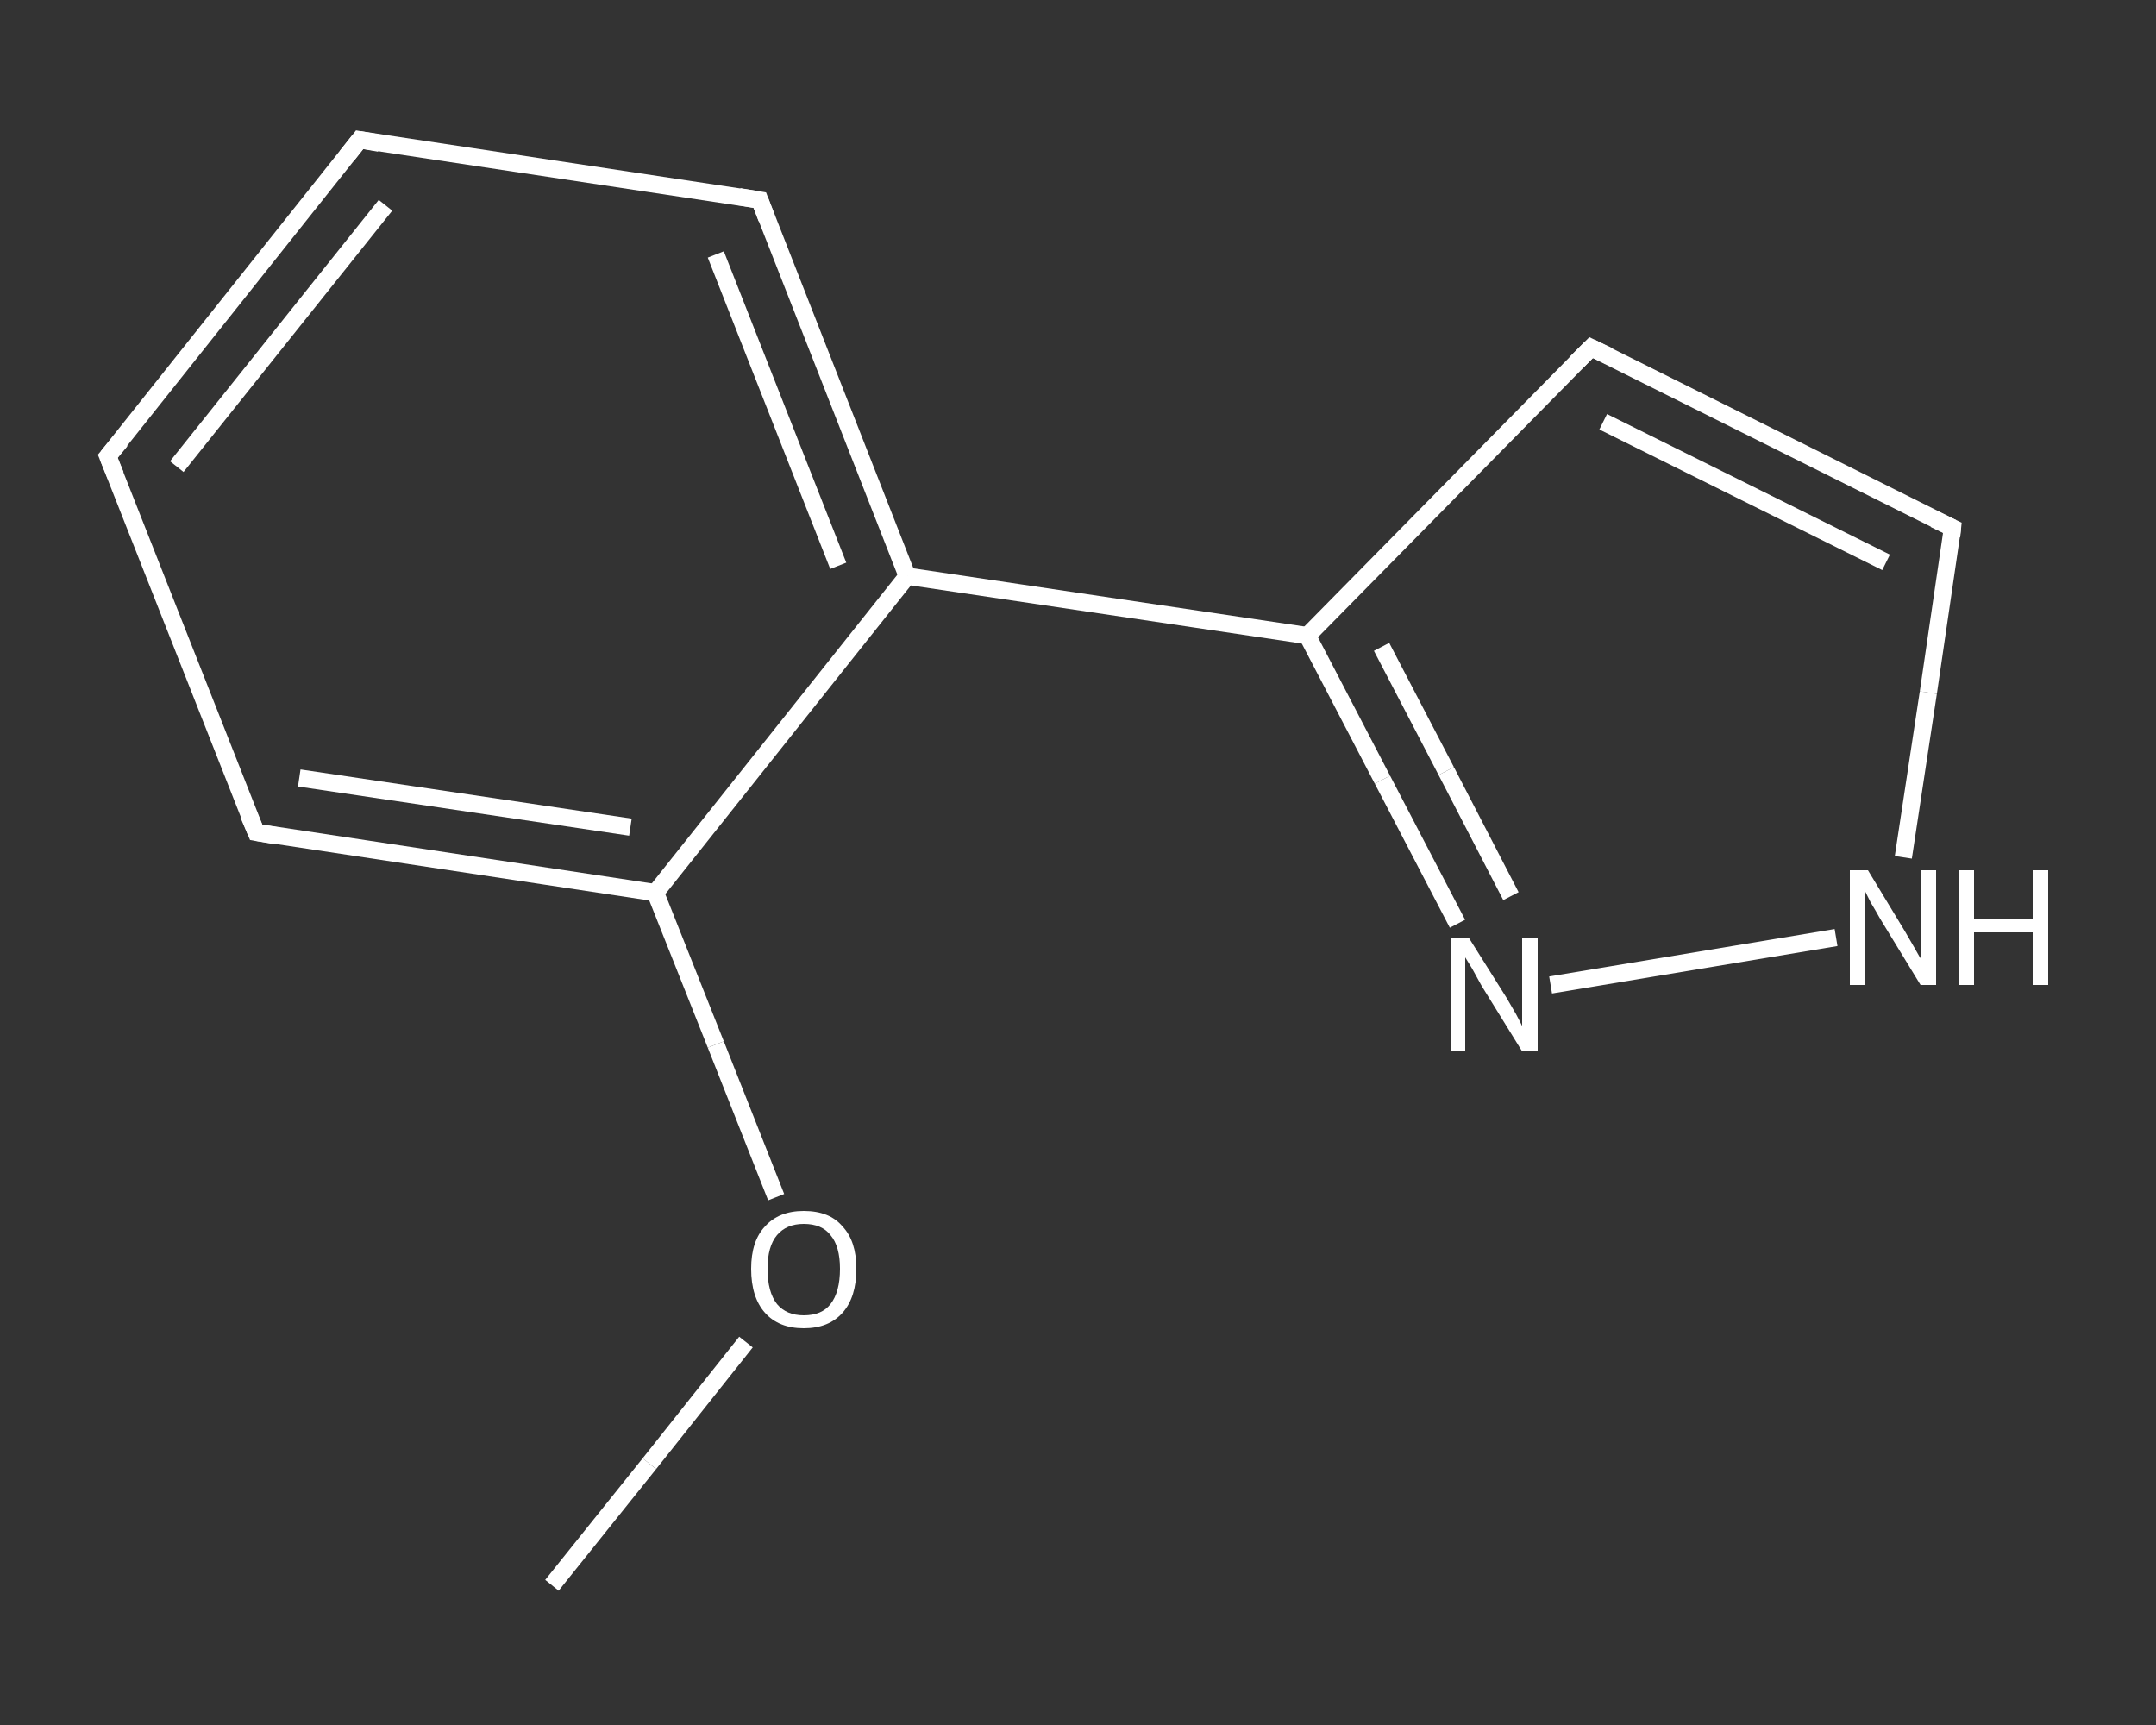 <?xml version='1.0' encoding='iso-8859-1'?>
<svg version='1.1' baseProfile='full'
              xmlns='http://www.w3.org/2000/svg'
                      xmlns:rdkit='http://www.rdkit.org/xml'
                      xmlns:xlink='http://www.w3.org/1999/xlink'
                  xml:space='preserve'
width='250px' height='200px' viewBox='0 0 250 200'>
<rect x="0" y="0" width="250" height="200" fill="#333333" stroke="none"/>
<!-- END OF HEADER -->
<rect style='opacity:1.0;fill:transparent;stroke:none' width='250.0' height='200.0' x='0.0' y='0.0'> </rect>
<path class='bond-0 atom-0 atom-1' d='M 64.0,183.8 L 75.3,169.7' style='fill:none;fill-rule:evenodd;stroke:#FFFFFF;stroke-width:2.0px;stroke-linecap:butt;stroke-linejoin:miter;stroke-opacity:1' />
<path class='bond-0 atom-0 atom-1' d='M 75.3,169.7 L 86.5,155.6' style='fill:none;fill-rule:evenodd;stroke:#FFFFFF;stroke-width:2.0px;stroke-linecap:butt;stroke-linejoin:miter;stroke-opacity:1' />
<path class='bond-1 atom-1 atom-2' d='M 90.0,138.8 L 83.0,121.1' style='fill:none;fill-rule:evenodd;stroke:#FFFFFF;stroke-width:2.0px;stroke-linecap:butt;stroke-linejoin:miter;stroke-opacity:1' />
<path class='bond-1 atom-1 atom-2' d='M 83.0,121.1 L 76.0,103.5' style='fill:none;fill-rule:evenodd;stroke:#FFFFFF;stroke-width:2.0px;stroke-linecap:butt;stroke-linejoin:miter;stroke-opacity:1' />
<path class='bond-2 atom-2 atom-3' d='M 76.0,103.5 L 29.7,96.5' style='fill:none;fill-rule:evenodd;stroke:#FFFFFF;stroke-width:2.0px;stroke-linecap:butt;stroke-linejoin:miter;stroke-opacity:1' />
<path class='bond-2 atom-2 atom-3' d='M 73.1,95.9 L 34.7,90.2' style='fill:none;fill-rule:evenodd;stroke:#FFFFFF;stroke-width:2.0px;stroke-linecap:butt;stroke-linejoin:miter;stroke-opacity:1' />
<path class='bond-3 atom-3 atom-4' d='M 29.7,96.5 L 12.5,52.9' style='fill:none;fill-rule:evenodd;stroke:#FFFFFF;stroke-width:2.0px;stroke-linecap:butt;stroke-linejoin:miter;stroke-opacity:1' />
<path class='bond-4 atom-4 atom-5' d='M 12.5,52.9 L 41.7,16.2' style='fill:none;fill-rule:evenodd;stroke:#FFFFFF;stroke-width:2.0px;stroke-linecap:butt;stroke-linejoin:miter;stroke-opacity:1' />
<path class='bond-4 atom-4 atom-5' d='M 20.5,54.1 L 44.7,23.8' style='fill:none;fill-rule:evenodd;stroke:#FFFFFF;stroke-width:2.0px;stroke-linecap:butt;stroke-linejoin:miter;stroke-opacity:1' />
<path class='bond-5 atom-5 atom-6' d='M 41.7,16.2 L 88.1,23.2' style='fill:none;fill-rule:evenodd;stroke:#FFFFFF;stroke-width:2.0px;stroke-linecap:butt;stroke-linejoin:miter;stroke-opacity:1' />
<path class='bond-6 atom-6 atom-7' d='M 88.1,23.2 L 105.2,66.8' style='fill:none;fill-rule:evenodd;stroke:#FFFFFF;stroke-width:2.0px;stroke-linecap:butt;stroke-linejoin:miter;stroke-opacity:1' />
<path class='bond-6 atom-6 atom-7' d='M 83.0,29.5 L 97.2,65.6' style='fill:none;fill-rule:evenodd;stroke:#FFFFFF;stroke-width:2.0px;stroke-linecap:butt;stroke-linejoin:miter;stroke-opacity:1' />
<path class='bond-7 atom-7 atom-8' d='M 105.2,66.8 L 151.6,73.7' style='fill:none;fill-rule:evenodd;stroke:#FFFFFF;stroke-width:2.0px;stroke-linecap:butt;stroke-linejoin:miter;stroke-opacity:1' />
<path class='bond-8 atom-8 atom-9' d='M 151.6,73.7 L 184.5,40.3' style='fill:none;fill-rule:evenodd;stroke:#FFFFFF;stroke-width:2.0px;stroke-linecap:butt;stroke-linejoin:miter;stroke-opacity:1' />
<path class='bond-9 atom-9 atom-10' d='M 184.5,40.3 L 226.4,61.2' style='fill:none;fill-rule:evenodd;stroke:#FFFFFF;stroke-width:2.0px;stroke-linecap:butt;stroke-linejoin:miter;stroke-opacity:1' />
<path class='bond-9 atom-9 atom-10' d='M 185.9,48.9 L 218.7,65.2' style='fill:none;fill-rule:evenodd;stroke:#FFFFFF;stroke-width:2.0px;stroke-linecap:butt;stroke-linejoin:miter;stroke-opacity:1' />
<path class='bond-10 atom-10 atom-11' d='M 226.4,61.2 L 223.6,80.3' style='fill:none;fill-rule:evenodd;stroke:#FFFFFF;stroke-width:2.0px;stroke-linecap:butt;stroke-linejoin:miter;stroke-opacity:1' />
<path class='bond-10 atom-10 atom-11' d='M 223.6,80.3 L 220.7,99.4' style='fill:none;fill-rule:evenodd;stroke:#FFFFFF;stroke-width:2.0px;stroke-linecap:butt;stroke-linejoin:miter;stroke-opacity:1' />
<path class='bond-11 atom-11 atom-12' d='M 212.9,108.7 L 179.8,114.2' style='fill:none;fill-rule:evenodd;stroke:#FFFFFF;stroke-width:2.0px;stroke-linecap:butt;stroke-linejoin:miter;stroke-opacity:1' />
<path class='bond-12 atom-7 atom-2' d='M 105.2,66.8 L 76.0,103.5' style='fill:none;fill-rule:evenodd;stroke:#FFFFFF;stroke-width:2.0px;stroke-linecap:butt;stroke-linejoin:miter;stroke-opacity:1' />
<path class='bond-13 atom-12 atom-8' d='M 169.0,107.1 L 160.3,90.4' style='fill:none;fill-rule:evenodd;stroke:#FFFFFF;stroke-width:2.0px;stroke-linecap:butt;stroke-linejoin:miter;stroke-opacity:1' />
<path class='bond-13 atom-12 atom-8' d='M 160.3,90.4 L 151.6,73.7' style='fill:none;fill-rule:evenodd;stroke:#FFFFFF;stroke-width:2.0px;stroke-linecap:butt;stroke-linejoin:miter;stroke-opacity:1' />
<path class='bond-13 atom-12 atom-8' d='M 175.2,103.9 L 167.7,89.4' style='fill:none;fill-rule:evenodd;stroke:#FFFFFF;stroke-width:2.0px;stroke-linecap:butt;stroke-linejoin:miter;stroke-opacity:1' />
<path class='bond-13 atom-12 atom-8' d='M 167.7,89.4 L 160.2,75.0' style='fill:none;fill-rule:evenodd;stroke:#FFFFFF;stroke-width:2.0px;stroke-linecap:butt;stroke-linejoin:miter;stroke-opacity:1' />
<path d='M 32.0,96.9 L 29.7,96.5 L 28.8,94.4' style='fill:none;stroke:#FFFFFF;stroke-width:2.0px;stroke-linecap:butt;stroke-linejoin:miter;stroke-opacity:1;' />
<path d='M 13.4,55.1 L 12.5,52.9 L 14.0,51.1' style='fill:none;stroke:#FFFFFF;stroke-width:2.0px;stroke-linecap:butt;stroke-linejoin:miter;stroke-opacity:1;' />
<path d='M 40.2,18.1 L 41.7,16.2 L 44.0,16.6' style='fill:none;stroke:#FFFFFF;stroke-width:2.0px;stroke-linecap:butt;stroke-linejoin:miter;stroke-opacity:1;' />
<path d='M 85.7,22.8 L 88.1,23.2 L 88.9,25.3' style='fill:none;stroke:#FFFFFF;stroke-width:2.0px;stroke-linecap:butt;stroke-linejoin:miter;stroke-opacity:1;' />
<path d='M 182.8,42.0 L 184.5,40.3 L 186.6,41.3' style='fill:none;stroke:#FFFFFF;stroke-width:2.0px;stroke-linecap:butt;stroke-linejoin:miter;stroke-opacity:1;' />
<path d='M 224.3,60.2 L 226.4,61.2 L 226.3,62.2' style='fill:none;stroke:#FFFFFF;stroke-width:2.0px;stroke-linecap:butt;stroke-linejoin:miter;stroke-opacity:1;' />
<path class='atom-1' d='M 87.1 147.1
Q 87.1 143.9, 88.7 142.2
Q 90.3 140.4, 93.2 140.4
Q 96.2 140.4, 97.7 142.2
Q 99.3 143.9, 99.3 147.1
Q 99.3 150.4, 97.7 152.2
Q 96.1 154.0, 93.2 154.0
Q 90.3 154.0, 88.7 152.2
Q 87.1 150.4, 87.1 147.1
M 93.2 152.5
Q 95.3 152.5, 96.3 151.2
Q 97.4 149.8, 97.4 147.1
Q 97.4 144.5, 96.3 143.2
Q 95.3 141.9, 93.2 141.9
Q 91.2 141.9, 90.1 143.2
Q 89.0 144.5, 89.0 147.1
Q 89.0 149.8, 90.1 151.2
Q 91.2 152.5, 93.2 152.5
' fill='#FFFFFF'/>
<path class='atom-11' d='M 216.6 100.9
L 220.9 108.0
Q 221.3 108.7, 222.0 109.9
Q 222.7 111.2, 222.8 111.2
L 222.8 100.9
L 224.5 100.9
L 224.5 114.2
L 222.7 114.2
L 218.0 106.5
Q 217.5 105.6, 216.9 104.6
Q 216.4 103.6, 216.2 103.2
L 216.2 114.2
L 214.5 114.2
L 214.5 100.9
L 216.6 100.9
' fill='#FFFFFF'/>
<path class='atom-11' d='M 227.1 100.9
L 228.9 100.9
L 228.9 106.6
L 235.7 106.6
L 235.7 100.9
L 237.5 100.9
L 237.5 114.2
L 235.7 114.2
L 235.7 108.1
L 228.9 108.1
L 228.9 114.2
L 227.1 114.2
L 227.1 100.9
' fill='#FFFFFF'/>
<path class='atom-12' d='M 170.3 108.7
L 174.7 115.7
Q 175.1 116.4, 175.8 117.6
Q 176.5 118.9, 176.5 119.0
L 176.5 108.7
L 178.3 108.7
L 178.3 121.9
L 176.5 121.9
L 171.8 114.3
Q 171.3 113.4, 170.7 112.3
Q 170.1 111.3, 169.9 111.0
L 169.9 121.9
L 168.2 121.9
L 168.2 108.7
L 170.3 108.7
' fill='#FFFFFF'/>
</svg>
